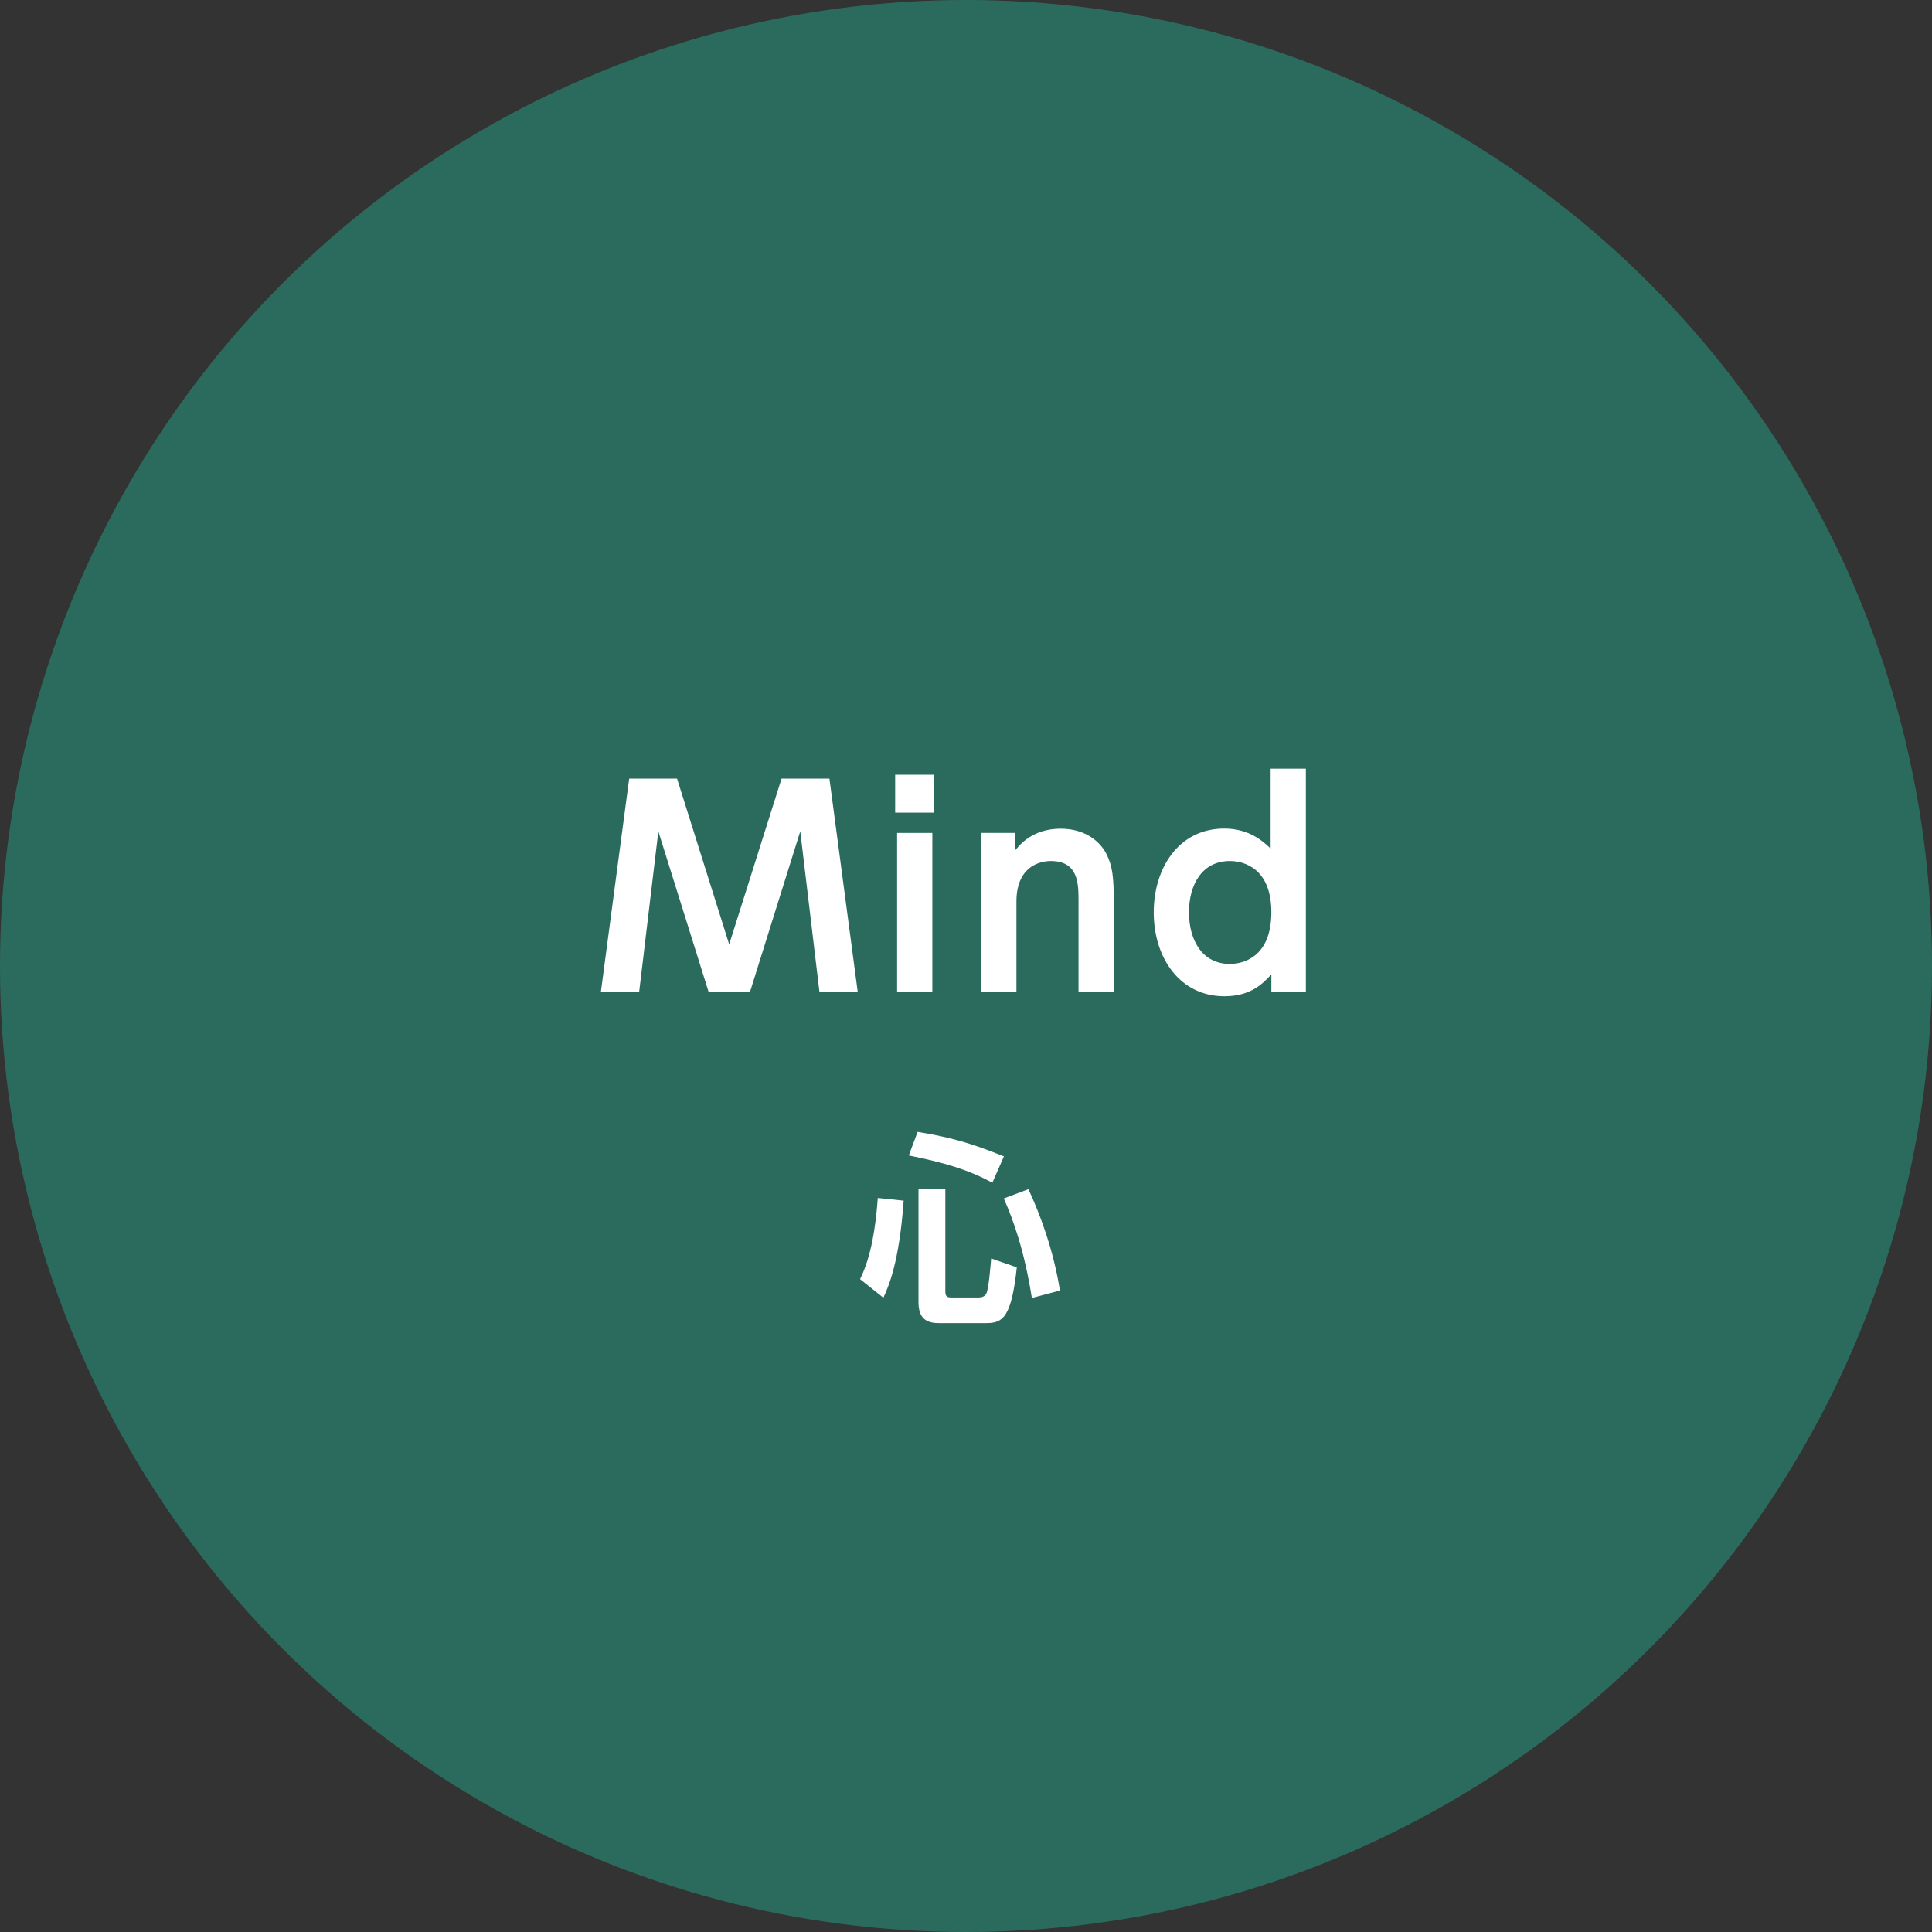 <?xml version="1.0" encoding="UTF-8"?><svg id="_レイヤー_2" xmlns="http://www.w3.org/2000/svg" viewBox="0 0 159 159"><rect x="0" y="0" width="159" height="159" fill="#333333" stroke="none"/><defs><style>.cls-1{fill:#2b6b5e;}.cls-1,.cls-2{stroke-width:0px;}.cls-2{fill:#fff;}</style></defs><g id="design"><circle class="cls-1" cx="79.5" cy="79.5" r="79.5"/><path class="cls-2" d="m61.73,81.64h-3.41l-4.14-13.22-1.58,13.22h-3.15l2.33-17.56h3.94l4.29,13.64,4.31-13.64h3.94l2.33,17.56h-3.15l-1.58-13.22-4.14,13.22Z"/><path class="cls-2" d="m76.88,66.88h-3.21v-3.12h3.21v3.12Zm-.15,14.76h-2.9v-13.09h2.9v13.09Z"/><path class="cls-2" d="m80.76,81.64v-13.09h2.79v1.43c.33-.4,1.39-1.78,3.74-1.78,2.2,0,3.37,1.25,3.78,2.11.51,1.01.59,2,.59,3.96v7.37h-2.9v-7.44c0-1.47,0-3.34-2.29-3.34-.37,0-2.82.07-2.82,3.34v7.44h-2.9Z"/><path class="cls-2" d="m104.63,80.19c-.68.73-1.67,1.8-3.87,1.8-3.61,0-5.81-3.1-5.81-6.91,0-3.56,2-6.89,5.81-6.89,2,0,3.19,1.03,3.81,1.65v-6.58h2.9v18.37h-2.84v-1.45Zm-3.41-9.33c-2.29,0-3.37,1.94-3.37,4.22s1.08,4.25,3.37,4.25c1.12,0,3.41-.59,3.41-4.25s-2.31-4.22-3.41-4.22Z"/><path class="cls-2" d="m74.37,98.81c-.37,5.13-1.24,7.04-1.67,7.99l-1.92-1.53c.92-1.84,1.29-4.3,1.46-6.68l2.12.22Zm1.14-5.66c2.77.46,4.39.92,7.11,2.02l-.95,2.16c-2.06-1.09-3.88-1.63-6.88-2.24l.73-1.94Zm.08,4.71h2.21v8.43c0,.19,0,.49.44.49h2.33c.22,0,.49-.08.61-.34.19-.41.34-2.24.39-2.87l2.11.73c-.44,4.15-1.17,4.59-2.5,4.59h-3.94c-1.02,0-1.65-.41-1.65-1.72v-9.31Zm9.04,0c.93,1.97,2.07,5,2.6,8.35l-2.31.61c-.63-3.94-1.51-6.37-2.31-8.19l2.02-.76Z"/></g></svg>